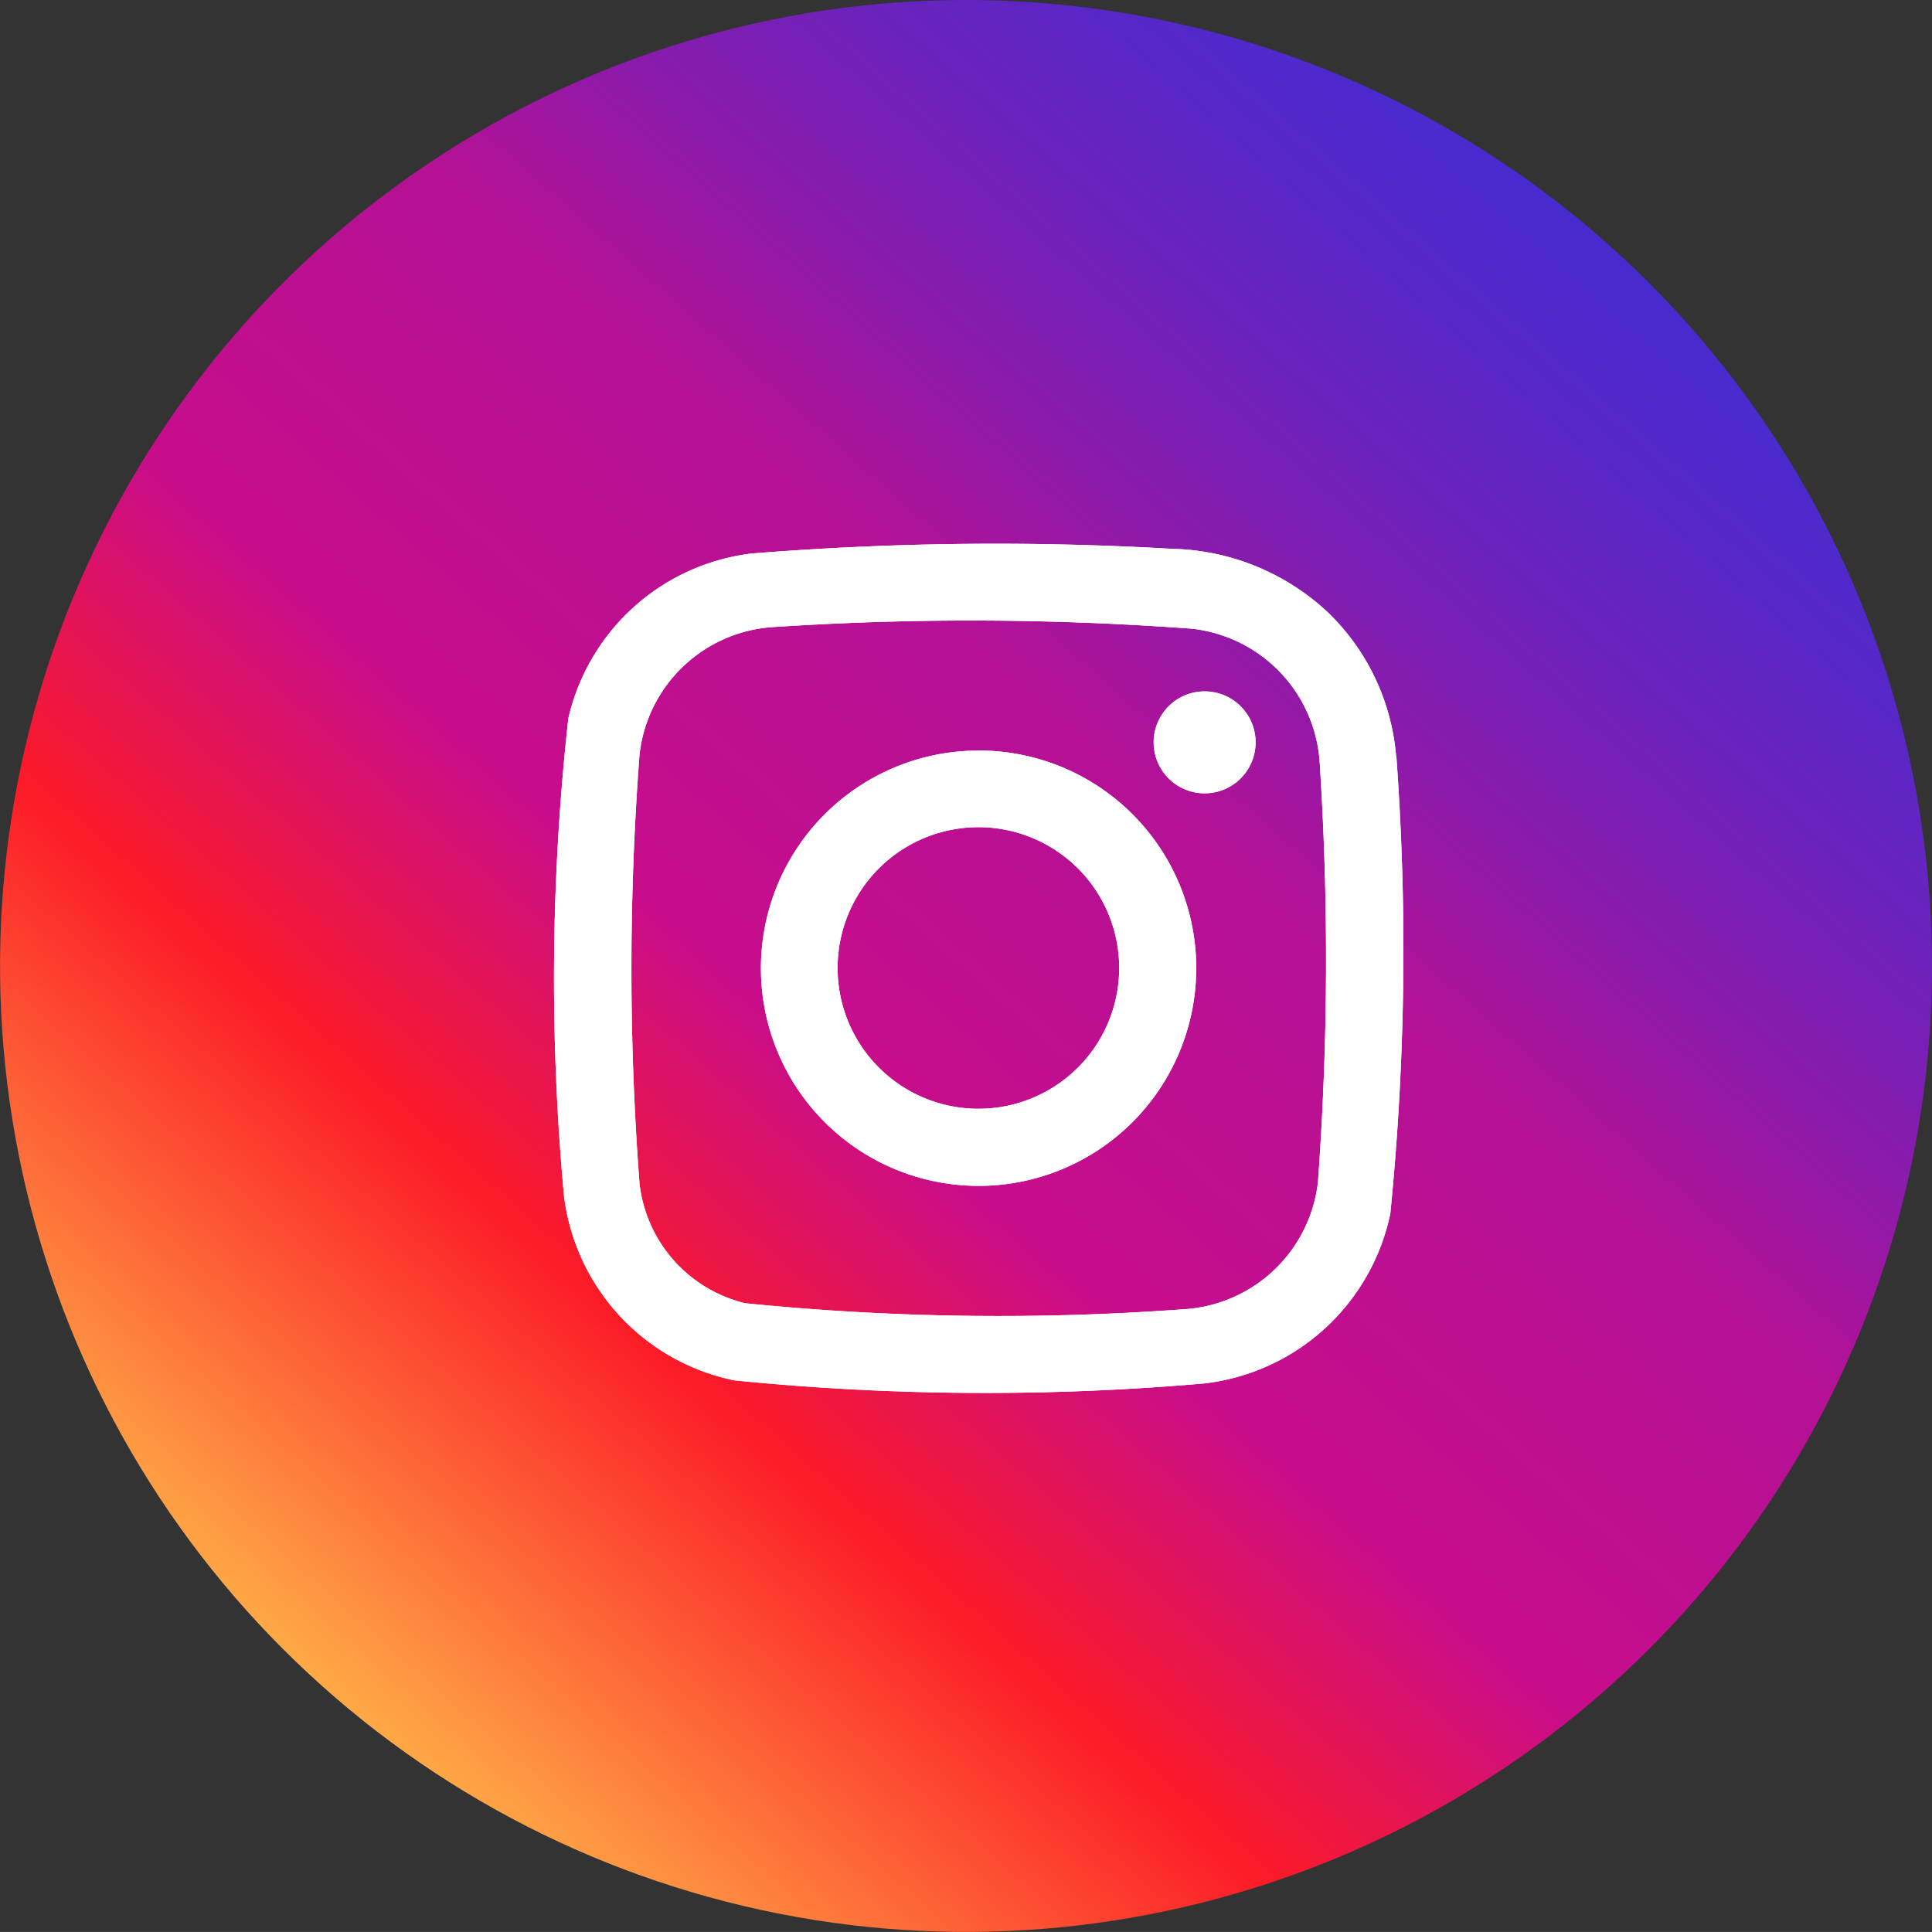 <svg xmlns="http://www.w3.org/2000/svg" xmlns:xlink="http://www.w3.org/1999/xlink" width="31.725" height="31.724" viewBox="0 0 31.725 31.724">
  <rect x="0" y="0" width="31.725" height="31.724" fill="#333333" stroke="none"/>
  <defs>
    <linearGradient id="linear-gradient" x1="1.342" y1="0.549" x2="0.097" y2="0.488" gradientUnits="objectBoundingBox">
      <stop offset="0" stop-color="#2533e3"/>
      <stop offset="0.08" stop-color="#2533e3"/>
      <stop offset="0.17" stop-color="#2732e1"/>
      <stop offset="0.266" stop-color="#2f30dd"/>
      <stop offset="0.346" stop-color="#3e2dd5"/>
      <stop offset="0.416" stop-color="#5228ca"/>
      <stop offset="0.481" stop-color="#6d22bc"/>
      <stop offset="0.541" stop-color="#8d1aaa"/>
      <stop offset="0.597" stop-color="#b31196"/>
      <stop offset="0.726" stop-color="#c80d8b"/>
      <stop offset="0.825" stop-color="#fc1a27"/>
      <stop offset="1" stop-color="#ffc64c"/>
    </linearGradient>
    <clipPath id="clip-path">
      <path id="Path_48" data-name="Path 48" d="M54.145,0A15.862,15.862,0,1,0,70.007,15.861,15.862,15.862,0,0,0,54.145,0Z" fill="url(#linear-gradient)"/>
    </clipPath>
  </defs>
  <g id="Group_12756" data-name="Group 12756" transform="translate(-441.282 -4940)">
    <g id="Group_36" data-name="Group 36" transform="translate(403 4940)">
      <g id="Group_35" data-name="Group 35" clip-path="url(#clip-path)">
        <rect id="Rectangle_36" data-name="Rectangle 36" width="44.54" height="44.54" transform="matrix(0.617, -0.787, 0.787, 0.617, 22.879, 19.649)" fill="url(#linear-gradient)"/>
      </g>
    </g>
    <path id="Path_49" data-name="Path 49" d="M61.208,12.429a3.7,3.7,0,0,0-1.127-2.379,3.867,3.867,0,0,0-2.556-1.038,50.167,50.167,0,0,0-6.9.077A3.519,3.519,0,0,0,47.614,11.8a38.926,38.926,0,0,0-.072,7.826,3.53,3.53,0,0,0,2.8,3.041,41.381,41.381,0,0,0,7.717.05,3.534,3.534,0,0,0,3.053-2.788,43.7,43.7,0,0,0,.1-7.5M59.925,19.4A2.36,2.36,0,0,1,57.706,21.5a41.486,41.486,0,0,1-7.189-.1,2.286,2.286,0,0,1-1.734-1.969,46.733,46.733,0,0,1,0-7.035,2.357,2.357,0,0,1,2.209-2.1,49.23,49.23,0,0,1,6.862.028,2.361,2.361,0,0,1,2.1,2.222,50.185,50.185,0,0,1-.029,6.846m-5.573-7.067A3.574,3.574,0,1,0,57.925,15.9a3.573,3.573,0,0,0-3.573-3.576m-.024,5.883a2.312,2.312,0,1,1,2.332-2.29,2.312,2.312,0,0,1-2.332,2.29M58.9,12.192a.837.837,0,1,1-.834-.839.837.837,0,0,1,.834.839" transform="translate(403 4940)" fill="#fff"/>
    <path id="Path_50" data-name="Path 50" d="M61.208,12.429a3.7,3.7,0,0,0-1.127-2.379,3.867,3.867,0,0,0-2.556-1.038,50.167,50.167,0,0,0-6.9.077A3.519,3.519,0,0,0,47.614,11.8a38.926,38.926,0,0,0-.072,7.826,3.53,3.53,0,0,0,2.8,3.041,41.381,41.381,0,0,0,7.717.05,3.534,3.534,0,0,0,3.053-2.788,43.7,43.7,0,0,0,.1-7.5M59.925,19.4A2.36,2.36,0,0,1,57.706,21.5a41.486,41.486,0,0,1-7.189-.1,2.286,2.286,0,0,1-1.734-1.969,46.733,46.733,0,0,1,0-7.035,2.357,2.357,0,0,1,2.209-2.1,49.23,49.23,0,0,1,6.862.028,2.361,2.361,0,0,1,2.1,2.222,50.185,50.185,0,0,1-.029,6.846m-5.573-7.067A3.574,3.574,0,1,0,57.925,15.9a3.573,3.573,0,0,0-3.573-3.576m-.024,5.883a2.312,2.312,0,1,1,2.332-2.29,2.312,2.312,0,0,1-2.332,2.29M58.9,12.192a.837.837,0,1,1-.834-.839.837.837,0,0,1,.834.839" transform="translate(403 4940)" fill="#fff"/>
  </g>
</svg>
